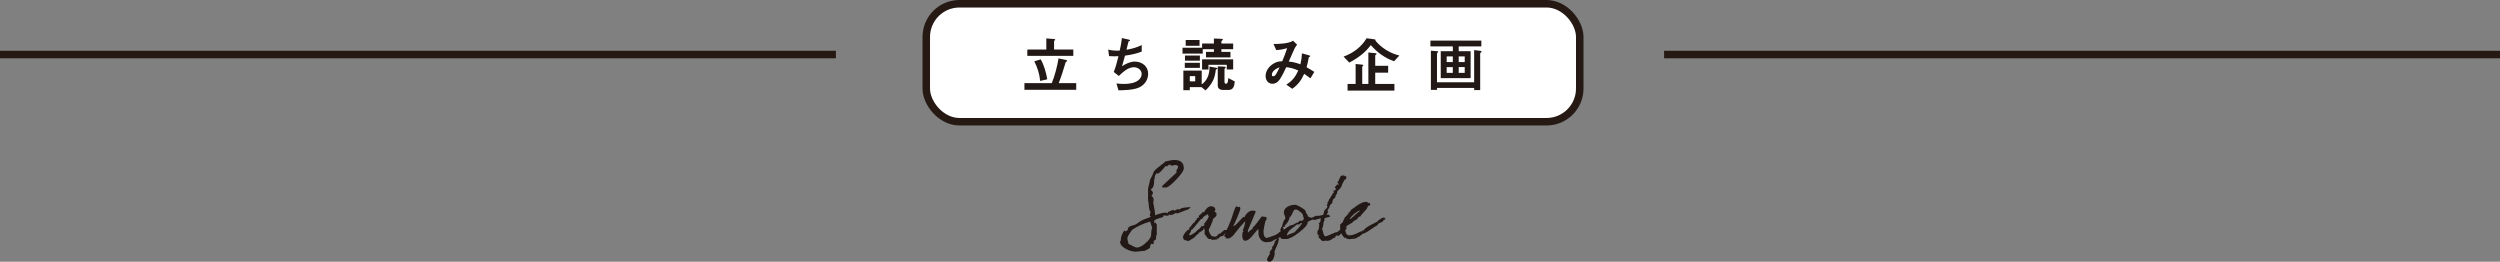 <?xml version="1.0" encoding="UTF-8"?>
<svg id="_レイヤー_2" data-name="レイヤー 2" xmlns="http://www.w3.org/2000/svg" viewBox="0 0 998.91 104.58">
  <rect x="0" y="0" width="998.91" height="104.58" fill="#808080" stroke="none"/>
  <defs>
    <style>
      .cls-1 {
        fill: #221815;
      }

      .cls-2 {
        fill: none;
      }

      .cls-2, .cls-3 {
        stroke: #261914;
        stroke-miterlimit: 10;
        stroke-width: 3px;
      }

      .cls-3 {
        fill: #fff;
      }
    </style>
  </defs>
  <g id="_レイアウト" data-name="レイアウト">
    <g>
      <g>
        <path class="cls-1" d="M474.7,83.71c-.31.07-1.09.34-2.35.85-1.19.48-1.84.71-1.94.71-.07,0-.17-.03-.31-.07-.14-.03-.24-.07-.34-.07s-.34.14-.71.37-.61.37-.71.37-.17-.03-.2-.07c-.03-.03-.1-.07-.2-.07s-.17.03-.17.14-.07.14-.17.14c-.17,0-.27-.07-.31-.2s-.07-.24-.07-.27c-.31.31-.44.54-.41.71-.37-.1-.95-.14-1.7-.14h-.31s-.07.1-.07.17c0,.03,0,.1.03.2.03.1.07.17.1.2-.65.17-1.29.37-1.94.58-.71.2-1.29.51-1.77.92,0,.24.07.61.24,1.12.14-.1.17-.31.14-.61,0,.17.24.48.68.92v4.18c-.2.24-.31.71-.31,1.43,0,.58-.31.88-.92.92.03.24.03.41.03.51,0,.37-.07.68-.2.92-.07,0-.17-.03-.31-.07-.14-.03-.24-.07-.34-.07-.27,0-.44.24-.51.68-.07.54-.17.88-.27.99-.24.2-.65.44-1.23.75-.58.31-1.02.44-1.33.44s-.78.03-1.46.14c-.68.1-1.16.14-1.46.14-1.26,0-2.59-.37-3.98-1.09-1.6-.85-2.38-1.84-2.38-2.96,0-.14.07-.24.17-.31.1-.07.17-.1.17-.14-.03-.1-.03-.2-.03-.31,0-1.12.48-2.38,1.43-3.77.07.1.17.27.34.48.24-.1.48-.24.71-.37.24-.14.37-.34.37-.65,0-.14-.03-.31-.07-.48.03.03.1.03.17.03.17,0,.27-.1.31-.34.31-.24.82-.44,1.53-.61.71-.17,1.23-.37,1.5-.61.92-.71,1.84-1.29,2.76-1.7.31-.14,1.29-.51,3-1.12,0-.14-.14-.2-.44-.2v-.37c0-.51.1-.95.31-1.36-.31-.27-.54-.85-.68-1.77-.03-.65-.1-1.29-.17-1.94,0-.07-.03-.24-.1-.51s-.1-.44-.1-.51v-4.45c0-.37.14-.95.37-1.73.24-.78.37-1.39.37-1.8.24-.51.61-1.29,1.16-2.31.1-.88.78-1.8,2.08-2.75,1.6-1.19,2.55-1.97,2.83-2.35,1.67-.44,2.89-.65,3.68-.65,2.55,0,3.81,1.12,3.81,3.37,0,.82-.99,2.28-3,4.42-2.01,2.14-3.4,3.2-4.19,3.2-.95,0-1.4,0-1.36,0,0-.24-.07-.41-.17-.54.58-.58,1.94-1.84,4.05-3.77.41-.34.99-.88,1.7-1.6.03-.03.07-.1.07-.2,0-.17-.03-.34-.14-.54.51-.82.75-1.33.75-1.5,0-.58-.41-.85-1.23-.85-.1,0-.27.03-.51.14-.24.1-.41.14-.54.14-.37,0-.82-.17-1.29-.48-.48.51-.82.78-.99.78-.1,0-.17-.03-.2-.1-.03-.07-.1-.1-.2-.1-1.67,2.04-2.72,3.06-3.17,3.06-.1,0-.17-.03-.17-.07s-.07-.07-.17-.07-.24.14-.44.44c-.1.17-.24.37-.37.58-.03.03-.03.2-.03.51,0,.37-.1.71-.27.99.03.17.03.34.03.51,0,1.87-.48,3.03-1.43,3.47.61.61.92,1.02.92,1.22,0,.51-.2.92-.61,1.22.61.58.92,1.16.92,1.7,0,.14-.03.34-.1.61-.07.27-.1.48-.1.61,0,.24.07.48.24.71l-.03.17c0,.27.14.92.37,1.97.03.48.1,1.16.2,2.07,1.94-.71,3.3-1.05,4.12-1.05.17,0,.48.1.88.31.03-.03.07-.1.07-.17,0-.03,0-.1-.03-.2-.03-.1-.03-.17-.03-.2.24,0,.65-.14,1.19-.41.54-.27.89-.41,1.02-.41.1,0,.17.03.2.14.03.1.1.14.2.14.14,0,.41-.1.78-.31.37-.2.65-.31.78-.31.1,0,.17.03.2.14s.1.14.2.14c.03,0,.17-.1.37-.27.2-.17.37-.27.48-.31.48-.17,1.09-.27,1.84-.34.65-.07,1.29-.14,1.94-.17l-.68.71-.37.31ZM460.4,91.08c-.1-.17-.37-1.02-.82-2.55-2.59.71-4.97,1.8-7.18,3.26-.37.58-.78,1.12-1.19,1.67-.51.78-.75,1.36-.75,1.77,0,.31.07.68.2,1.16.17.61.27.99.31,1.12.37.1.92.37,1.67.82.65.37,1.19.58,1.67.58.92,0,2.04-.58,3.37-1.73,1.33-1.16,2.08-2.18,2.25-3.09.03-.1.07-.65.1-1.63.03-.65.17-1.12.41-1.43l-.03.07Z"/>
        <path class="cls-1" d="M491.68,91.36c-.48.48-.71.75-.71.85,0,.07.03.17.07.27-1.33.51-2.08,1.09-2.21,1.7-.71.2-1.09.31-1.16.34-.44.2-.68.48-.72.85-.58-.03-.78-.07-.61-.07l-.24.03c.07.1.17.2.34.31-.68.1-1.4.17-2.15.17-.1,0-.2-.07-.34-.17-.14-.1-.24-.17-.34-.17-.07,0-.1,0-.14.03-.03.03-.07.03-.14.03-.37,0-.75-.27-1.12-.78l-.89-1.26c0,.17,0-.31,0-1.39,0-.58-.07-.85-.17-.85-.17,0-.31.2-.41.65-.99.75-1.6,1.12-1.87,1.12-.03.03-.03.07-.03.1,0-.1.03,0,.07.31-.34.1-.65.31-.89.58s-.48.54-.71.78c-.24.24-.65.51-1.23.82-.58.31-.99.54-1.23.71-.44-.14-.92-.27-1.4-.37-.51-.2-.75-.58-.75-1.12,0-.58.34-1.26.99-2.04.65-.78,1.23-1.19,1.74-1.19,0-.1-.14-.17-.44-.17.1-.1.51-.61,1.23-1.56.51-.71.99-1.12,1.43-1.22l-.34-.31c.65-.34.99-.68.99-.99,0-.07-.03-.17-.1-.27l.82-.1s-.03-.24-.03-.75c.41-.31.68-.51.82-.65.31-.24.51-.51.65-.82.07,0,.17,0,.31.03s.24.03.31.03c.85-1.6,1.8-2.41,2.83-2.41.44,0,.85.14,1.19.37s.51.58.51,1.02c0,.27-.14.48-.44.61.2.17.51.41.89.71,0,.27,0,.65-.03,1.16-.31.31-.75.71-1.36,1.22-.03.2-.07.48-.14.85-.1.1-.31.58-.61,1.43-.03.1-.2.48-.51,1.12-.31.54-.44.88-.44.99,0,.41.2.95.58,1.6.37.65.75.99,1.12.99.14,0,.34,0,.58.03.24.03.44.03.58.03.1,0,.34-.2.71-.61s.61-.61.71-.61c.07,0,.1,0,.1.03s.03.03.1.03c.03,0,.31-.2.78-.65.48-.44.78-.68.89-.75.1-.07.37-.1.82-.1s.61-.24.54-.71c.37-.27.92-.68,1.67-1.26.07.1.2.2.37.31l-.82,1.12ZM482.87,86.32c-.17-.2-.2-.41-.1-.65-.1.07-.27.07-.51-.03-.07.1-.17.24-.34.41-.31-.03-.61.14-.95.51-.24.31-.48.61-.71.92-.1,0-.24.03-.44.07-2.21,2.75-3.37,4.15-3.51,4.15s-.27.07-.44.24c.03.07.07.14.07.24,0,.17-.14.44-.41.82s-.41.71-.37,1.05c.44-.03,1.06-.31,1.84-.82.78-.51,1.26-.95,1.43-1.33h.03c.2,0,.51-.24.95-.68.37-.37.61-.71.75-1.02l.27.24c.58-.24.89-.41.89-.54,0-.1-.07-.17-.17-.2-.1-.03-.17-.07-.17-.1.03-.03.44-.58,1.23-1.6.51-.71.78-1.29.78-1.73l-.1.07Z"/>
        <path class="cls-1" d="M515.07,90.78c-.14.68-.82,1.56-2.04,2.69-1.23,1.12-2.21,1.77-2.96,1.97-.17.03-.58.24-1.23.61-.65.37-1.06.58-1.23.58s-.44.03-.82.07c-.37.03-.65.07-.82.07-1.36,0-2.38-.82-3.03-2.48-.07-.2-.1-.85-.1-1.97,0-.31-.07-.58-.2-.78-.78.95-1.57,1.9-2.35,2.82-1.02,1.22-1.94,1.84-2.79,1.84-.37,0-.68-.24-.92-.75-.17-.37-.24-.78-.24-1.22,0-.31.07-.88.24-1.73h.17c.1,0,.2-.03.31-.1-.1-.1-.27-.17-.51-.17.03-.24.24-.85.61-1.84.24-.71.37-1.33.37-1.84v-.17c-1.4,1.46-3,3.37-4.8,5.71-.1.14-.37.37-.82.68s-.71.48-.82.48h-1.36c0-.24.03-.41.1-.51l-.17-.17-.24.1c-.17-.17-.24-.37-.24-.61,0-.03.2-.48.61-1.33.41-.85.65-1.36.68-1.53.34-.78.82-1.94,1.46-3.5l.95-2.92c.54-1.56.92-2.35,1.09-2.35.1,0,.24.07.37.17.14.1.27.17.37.17s.17-.03.2-.07.1-.07.17-.07c.34,0,.51.24.51.68s-.41,1.6-1.19,3.47c-.78,1.8-1.33,2.96-1.63,3.47t-.03.03s.07.03.17.03c.34,0,1.06-.61,2.15-1.84,1.09-1.22,1.7-1.84,1.8-1.84.07,0,.1.03.1.07s.03.07.1.07c.17,0,.31-.14.41-.41s.17-.44.2-.48c.92-1.16,1.8-1.73,2.66-1.73.14,0,.31,0,.54.03.24.03.41.03.51.03l.37.37c-.68,1.7-1.74,4.22-3.17,7.58l.07.75c.58-.65,1.19-1.16,1.84-1.53l.07-.48c.58-.48,1.19-1.19,1.84-2.11.99-1.33,1.53-2.07,1.67-2.24.1-.03.24-.03.41-.03s.41.03.71.1c.31.07.54.1.71.1.17.34.24.58.24.75,0,.07-.07.2-.24.44-.17.24-.27.41-.31.51-.1.31-.24.95-.44,1.97-.2,1.02-.31,1.67-.31,1.9,0,1.84.44,2.75,1.29,2.75.24,0,.92-.2,2.04-.61,1.12-.41,1.8-.68,2.04-.85.82-.51,1.26-.75,1.33-.75s.1,0,.1.03.03.03.1.03c.03,0,.14-.17.31-.51.17-.03.41-.1.71-.2.78-.58,1.36-1.05,1.77-1.46h.37l.1.03Z"/>
        <path class="cls-1" d="M531.21,86.66c-.24.03-.78.17-1.63.41-.75.24-1.23.34-1.4.34-.07,0-.17-.03-.27-.07-.1-.03-.2-.07-.27-.07-.27,0-.68.1-1.23.31-.54.2-.95.31-1.23.31-.03,0-.1-.03-.2-.07s-.17-.07-.24-.07c-.31,0-1.06.27-2.21.85v.17c0,.95-1.16,2.31-3.44,4.08-2.28,1.77-4.02,2.65-5.21,2.65h-1.67s-.37-.34-.99-.95c-.31.31-.48.54-.48.71,0,.1.1.17.31.17-.1.44-.27,1.12-.51,2.04-.03.1-.31.68-.78,1.7-.37.75-.54,1.29-.54,1.67,0,.2.07.37.17.51-.24,1.02-.44,1.73-.65,2.11-.37.75-.95,1.12-1.7,1.12-.17,0-.34-.1-.51-.31-.17-.2-.27-.41-.27-.58,0-.24.17-.65.51-1.26.34-.61.61-.99.78-1.09-.03-.1-.14-.17-.31-.17,0-.44.37-1.05,1.12-1.84v-.14c-.03-.1-.07-.27-.1-.51.2-.14.37-.34.54-.58.2-.34.37-.54.48-.65-.1-.03-.24-.1-.41-.2.24-.07.44-.2.61-.41-.14-.14-.27-.24-.41-.27.2,0,.41-.14.58-.37.31-.41.48-.61.51-.65-.03-.1-.17-.17-.44-.17.2-.07.34-.27.37-.58.03-.24.07-.48.1-.71.1-.17.24-.44.44-.82.24-.24.61-.54,1.12-.92,0-.03-.03-.1-.1-.17-.07-.07-.1-.17-.1-.27,0-.2.14-.51.37-.92.24-.41.37-.68.41-.78.07-.31.14-.58.2-.85.1-.41.24-.65.41-.71l-.2-.2c.58-.68.85-1.12.85-1.36s-.1-.58-.31-1.05c-.2-.48-.31-.82-.31-1.05,0-1.05.51-1.87,1.57-2.45.85-.48,1.84-.71,3-.71.41,0,1.23.37,2.42,1.09,1.19.71,1.8,1.26,1.8,1.6,0,.03-.03.07-.14.1.31.41.68,1.05,1.12,1.94.07.03.24.1.51.24.27.14.44.2.51.2.34,0,.68-.1,1.02-.27s.68-.34.99-.51l.27.2c.17-.24.27-.34.31-.34.1,0,.17.03.2.1s.1.1.2.1c.17,0,.44-.07.85-.17.41-.1.71-.17.92-.2l2.45-.1.51.61-.31.24ZM520.73,86.53c-.1-.51-.2-.82-.27-.95-.17-.31-.58-.71-1.23-1.19-.65-.48-1.12-.71-1.46-.71-.17,0-.44.1-.82.34-.24.51-.48,1.02-.71,1.53-.31.65-.65,1.09-1.02,1.33,0,.51-.2,1.09-.61,1.73-.41.65-.82,1.16-1.26,1.53v.2c.03.07.03.14.03.17s0,.07-.03.1h-.1c-.2-.03-.41,0-.58.1v.37c.17.17.27.34.27.51s-.07.31-.24.41c.61-.44,1.53-1.09,2.79-1.9.24-.03.61-.14,1.12-.27.14-.03.41-.2.85-.48.44-.27.68-.41.72-.41.07,0,.1,0,.1.03s.03.03.1.03c.1,0,.27-.14.54-.41.27-.27.44-.41.54-.41.07,0,.17,0,.31.03s.24.03.34.03c.24,0,.44-.14.61-.41.17-.27.27-.44.31-.48-.1-.07-.2-.34-.31-.85ZM520.25,89.15c-.31,0-.51,0-.58-.03-.17.37-.31.54-.41.54-.07,0-.17,0-.31-.03-.14-.03-.24-.07-.27-.1.07.07.14.14.17.2,0,.03,0,.07-.03.1-.24-.14-.41-.2-.54-.2-.82.65-1.63,1.29-2.49,1.94-.99.82-1.53,1.67-1.67,2.58.37-.24.89-.48,1.53-.71.99-.41,1.53-.61,1.63-.65.71-.78,1.26-1.36,1.6-1.73.58-.68,1.06-1.33,1.4-1.9h-.03Z"/>
        <path class="cls-1" d="M534.82,94.25c-.1-.1-.37-.14-.85-.14-.14,0-.27.1-.37.34-.1.24-.17.44-.17.61h-.1c-.17,0-.27-.03-.34-.1-.99.85-1.87,1.29-2.66,1.29-.24,0-.37-.03-.44-.14l-.37.27.07-.17c0-.07-.07-.1-.17-.1-.07,0-.17.03-.34.14-.17.1-.31.14-.41.14-.24,0-.58-.24-1.02-.71-.31-.37-.61-.71-.92-1.05.14-.1.31-.27.51-.51-.03-.07-.1-.1-.2-.1s-.24.03-.41.14c0-.17-.03-.41-.14-.68s-.14-.51-.14-.68c0-.24.1-.54.34-.88s.34-.65.34-.88-.03-.48-.14-.71l.27.14c-.03-.2-.03-.41-.03-.61s-.07-.37-.24-.48c.65-.58.92-1.26.78-2.04.1,0,.27-.14.51-.37v-.03c0-.07-.1-.27-.27-.65l.14.03c.37,0,.65-.34.82-.99.24-.92.37-1.39.41-1.43.24-.14.44-.31.61-.51.27-.37.44-.58.51-.65-.14-.48-.2-.82-.17-1.05v-.1c.07-.03.17-.1.34-.2,0-.17-.1-.34-.27-.51.27-.07.44-.24.51-.51.07-.27.14-.48.2-.58.24-.27.58-.82,1.02-1.6.37-.71.75-1.22,1.12-1.53-.17-.14-.34-.2-.51-.2.1-.14.14-.27.14-.37.1,0,.2.03.31.14.17-.17.44-.41.82-.71-.03-.07-.14-.17-.31-.27-.17-.1-.24-.2-.24-.31,0-.14.17-.37.48-.71.31-.34.48-.54.48-.58.1.1.24.14.41.14l.24-.24c-.17-.2-.37-.37-.65-.51.37-.44.75-1.16,1.09-2.14.17-.54.61-.82,1.33-.82.1,0,.31.07.61.2.31.14.51.24.61.31-.03.24-.07.58-.1,1.02-.51,0-.85.34-1.02,1.02-.17.1-.37.51-.61,1.22s-.48,1.19-.72,1.39c-.85.78-1.29,1.33-1.29,1.63,0,.1.03.2.07.31-.51.75-.78,1.22-.78,1.43,0,.1.03.2.1.31-.54.27-.89.61-1.06.99-.1.44-.2.88-.31,1.33-.71.44-1.06.95-1.02,1.53-.14.31-.41.71-.82,1.22.14.17.2.37.2.58,0,.34-.24.82-.71,1.46-.48.65-.71,1.12-.71,1.46,0,.17.03.34.14.51-.31.1-.51.82-.61,2.11-.14.2-.2.41-.2.65,0,.1.03.2.07.31h-.1c-.1,0-.2.03-.31.1.1.1.27.71.54,1.84.24.95.54,1.43.92,1.43.2,0,.95-.27,2.25-.85,1.29-.58,2.01-.85,2.11-.85.1-.03.14-.03.14,0s.03.07.14.07c1.12-1.05,1.87-1.56,2.25-1.56.1-.03.14-.03.14,0s.03.07.14.07.31-.07.58-.2.51-.2.71-.2l.2.03c-.31.48-.85,1.05-1.63,1.7-.92.78-1.53,1.33-1.8,1.63v.03Z"/>
        <path class="cls-1" d="M553.48,87.68c-.24.1-.48.14-.71.1.03.07.03.14.03.2,0,.34-.37.65-1.16.95s-1.19.65-1.23,1.02c-.37.17-1.4.82-3.06,1.97-1.43.99-2.38,1.46-2.83,1.46-.24.1-.34.2-.34.31,0,.03.03.07.14.1h-.1s-.2.03-.51.1c-.14.1-.2.24-.17.41-.17.07-.41.17-.71.31-.03.03-.31.17-.78.44-.37.2-.61.31-.75.31-.24,0-.61.03-1.09.1-.48.07-.85.1-1.09.1-.72,0-1.23-.24-1.53-.68-.1.1-.17.2-.17.31-1.29-1.12-1.94-2.55-1.94-4.28,0-.51,0-.95.03-1.33.24-.1.54-.34.92-.71.17-.44.48-1.09.88-1.94.07-.1.41-.44.99-1.02.44-.44.65-.82.61-1.12h.14c.31.03.51-.24.61-.82,1.57-1.12,2.52-1.8,2.86-2.04,1.36-.85,2.42-1.29,3.13-1.29.31,0,.61.1.92.27.17.1.34.2.51.31l.24-.1.1.2c.03.1.07.17.07.24,0,.44-.17.68-.54.68-.1,0-.17-.03-.2-.07-.03-.03-.07-.03-.14,0-.07.68-.58,1.5-1.57,2.48-.99.99-1.46,1.6-1.43,1.84h-.2c-.27,0-.51.14-.71.41s-.41.51-.58.75c-.27.14-.65.34-1.16.65-.14.17-.37.41-.71.71-.61.34-1.23.68-1.84,1.05-.58.44-.88,1.05-.88,1.84,0,.48.14.95.41,1.43.27.48.65.71,1.09.71.99,0,2.04-.27,3.13-.82s1.67-.82,1.7-.82c.07,0,.1,0,.1.03s.03.07.14.07c.2,0,.31-.2.31-.58l.37.24c.44-.71,1.33-1.43,2.66-2.14,1.06-.54,2.11-1.09,3.17-1.63,0-.14-.07-.2-.24-.2.24-.03.61-.24,1.16-.65.54-.41,1.06-.61,1.5-.61.1,0,.2.07.27.2.07.14.17.24.27.34l-.07.2ZM539.28,87.34l.31.17c.65-.51,1.6-1.36,2.86-2.52.17-.14.37-.27.58-.41s.31-.31.27-.54c-1.43.65-2.76,1.73-4.02,3.3Z"/>
      </g>
      <g>
        <line class="cls-2" y1="21.79" x2="334" y2="21.79"/>
        <line class="cls-2" x1="664.91" y1="21.79" x2="998.91" y2="21.79"/>
        <g>
          <rect class="cls-3" x="370.1" y="1.5" width="261.11" height="47.14" rx="13.27" ry="13.27"/>
          <g>
            <path class="cls-1" d="M420.26,33.2c1.23-3.02,2.16-6.65,2.69-9.86l2.84.58c.38.07.6.19.6.41,0,.12-.07.19-.24.26-.24.1-.34.17-.38.36-.65,2.35-1.85,6.02-2.74,8.26h6.99v2.66h-20.69v-2.66h10.94ZM418.08,15.36l3.05.22c.26.02.5.1.5.31,0,.12-.07.19-.24.26-.12.05-.22.17-.22.29v3.36h7.69v2.52h-18.38v-2.52h7.59v-4.44ZM415.84,23.72c1.32,2.3,2.16,5.35,2.62,7.97l-2.86.65c-.24-2.81-1.08-5.33-2.33-7.85l2.57-.77Z"/>
            <path class="cls-1" d="M456.19,18v2.62c-2.38.89-4.18,1.25-6.68,1.61-.36,1.42-.75,2.83-1.18,4.22,1.47-.96,3.29-1.85,5.09-1.85,2.86,0,5.34,1.85,5.34,4.85,0,2.33-1.3,4.32-3.36,5.38-2.21,1.13-6.01,1.22-8.51,1.25l-.79-2.74c1.03.14,2.07.19,3.1.19,1.8,0,4.11-.29,5.55-1.39.82-.62,1.42-1.51,1.42-2.54,0-1.68-1.54-2.74-3.1-2.74-2.07,0-3.89,1.44-6.03,3.48l-2.02-1.58c.82-2.04,1.35-4.18,1.87-6.31-.43.02-.96.05-1.47.05-.75,0-1.51-.02-2.28-.1l-.34-2.57c1.03.26,2.28.41,3.34.41.43,0,.87-.02,1.27-.05.36-1.66.7-3.31.87-4.99l2.74.62c.41.1.5.19.5.31,0,.19-.22.26-.41.34-.14.05-.19.07-.22.17-.05.22-.72,2.95-.79,3.24,2.33-.43,3.94-.84,6.08-1.87Z"/>
            <path class="cls-1" d="M487.8,15.51c.46.02.82.02.82.26,0,.19-.17.31-.29.41-.12.07-.31.19-.31.36v.86h4.71v2.26h-4.71v1.06h3.63v2.21h-9.78v-2.21h3.17v-1.06h-4.47v1.75h-8.08v-2.35h7.83v-1.66h4.71v-2.02l2.76.12ZM475.4,34.85v1.2h-2.57v-7.85h7.33v5.52c.99-.65,1.87-1.78,2.35-2.86.6-1.27.79-2.88.77-4.27l2.76.5c.29.05.38.1.38.26,0,.19-.14.24-.34.31-.17.07-.26.1-.29.26-.19,1.58-.46,2.9-1.15,4.34-.7,1.37-1.8,2.83-2.96,3.86l-1.59-1.3h-4.71ZM473.4,27.12v-2.04h6.03v2.04h-6.03ZM473.47,24.24v-2.06h5.96v2.06h-5.96ZM473.76,18.29v-2.3h5.53v2.3h-5.53ZM475.4,32.5h2.16v-2.09h-2.16v2.09ZM490.17,27.75v-1.87h-7.31v1.9h-2.55v-4.08h12.42v4.06h-2.57ZM488.93,26.62c.19,0,.79,0,.79.26,0,.17-.05.26-.22.41-.14.12-.24.22-.24.34v4.73c0,.65.02,1.1.6,1.1.72,0,.82-1.08.94-2.26l2.57,1.34c-.14,1.51-.41,3.38-2.38,3.38h-2.45c-.67,0-1.35-.24-1.73-.79-.24-.36-.24-.91-.24-1.32v-7.3l2.36.1Z"/>
            <path class="cls-1" d="M519.59,25.71c.38-1.63.55-2.71.62-4.39l2.79.77c.17.05.48.14.48.36,0,.17-.14.24-.31.31-.17.07-.24.17-.26.29-.02.1-.07.36-.14.79-.14.91-.46,2.11-.72,3.02,1.06.58,2.11,1.22,3.1,1.87l-1.54,2.57c-.82-.62-1.66-1.22-2.5-1.8-1.27,2.71-2.33,4.2-4.76,5.98l-2.38-1.66c2.45-1.58,3.56-3.02,4.78-5.64-1.75-.79-2.91-1.1-4.81-1.34-.65,1.42-1.8,3.84-2.69,5.02-.72.98-1.59,1.61-2.84,1.61-1.75,0-2.72-1.49-2.72-3.1,0-1.94,1.25-3.7,2.84-4.75,1.25-.84,2.33-1.13,3.82-1.15.72-1.7,1.37-3.46,1.95-5.21-1.54.41-2.76.7-4.37.74l-1.08-2.42c2.14,0,6.06-.14,7.83-1.3l1.59,1.58c-.53.67-.91,1.25-1.25,2.04-.67,1.58-1.37,3.14-2.07,4.7,1.78.19,2.96.46,4.64,1.1ZM508.2,29.81c0,.43.1.65.48.65.48,0,.72-.19,1.01-.58.48-.67,1.2-2.16,1.59-2.98-1.18.36-3.08,1.49-3.08,2.9Z"/>
            <path class="cls-1" d="M549.2,15.72c.19.02.43.17.43.38,0,.02,0,.07-.05.14,2.14,2.66,5.58,4.99,9.56,5.95l-2.11,2.28c-3.77-1.32-6.68-3.48-9.32-6.46-2.14,3.02-5.34,5.3-8.58,7.01l-2.28-2.4c3.87-1.44,7.07-3.82,9.2-7.34l3.15.43ZM544.25,25.83c.29.02.46.07.46.29,0,.12-.05.19-.17.26s-.24.22-.24.36v6.79h2.45v-12.55l2.69.26c.24.02.6.07.6.31,0,.1-.05.14-.29.31-.1.07-.26.19-.26.34v4.08h5.17v2.74h-5.17v4.51h7.67v2.66h-18.72v-2.66h3.22v-7.97l2.6.26Z"/>
            <path class="cls-1" d="M571.53,16.23h20.36v2.3h-9.04v1.92h4.76v10.78h-11.94v-10.78h4.83v-1.92h-8.96v-2.3ZM574.15,20.45c.22.02.48.05.48.26,0,.14-.12.24-.24.34-.14.12-.22.24-.22.43v11.38h14.85v-12.86l2.48.31c.31.05.48.1.48.31,0,.17-.12.26-.24.34-.24.14-.31.22-.31.38v14.64h-2.4v-.86h-14.85v.79h-2.45v-15.65l2.43.19ZM580.49,24.8v-2.26h-2.45v2.26h2.45ZM580.49,29.12v-2.3h-2.45v2.3h2.45ZM585.25,22.54h-2.4v2.26h2.4v-2.26ZM585.25,26.81h-2.4v2.3h2.4v-2.3Z"/>
          </g>
        </g>
      </g>
    </g>
  </g>
</svg>